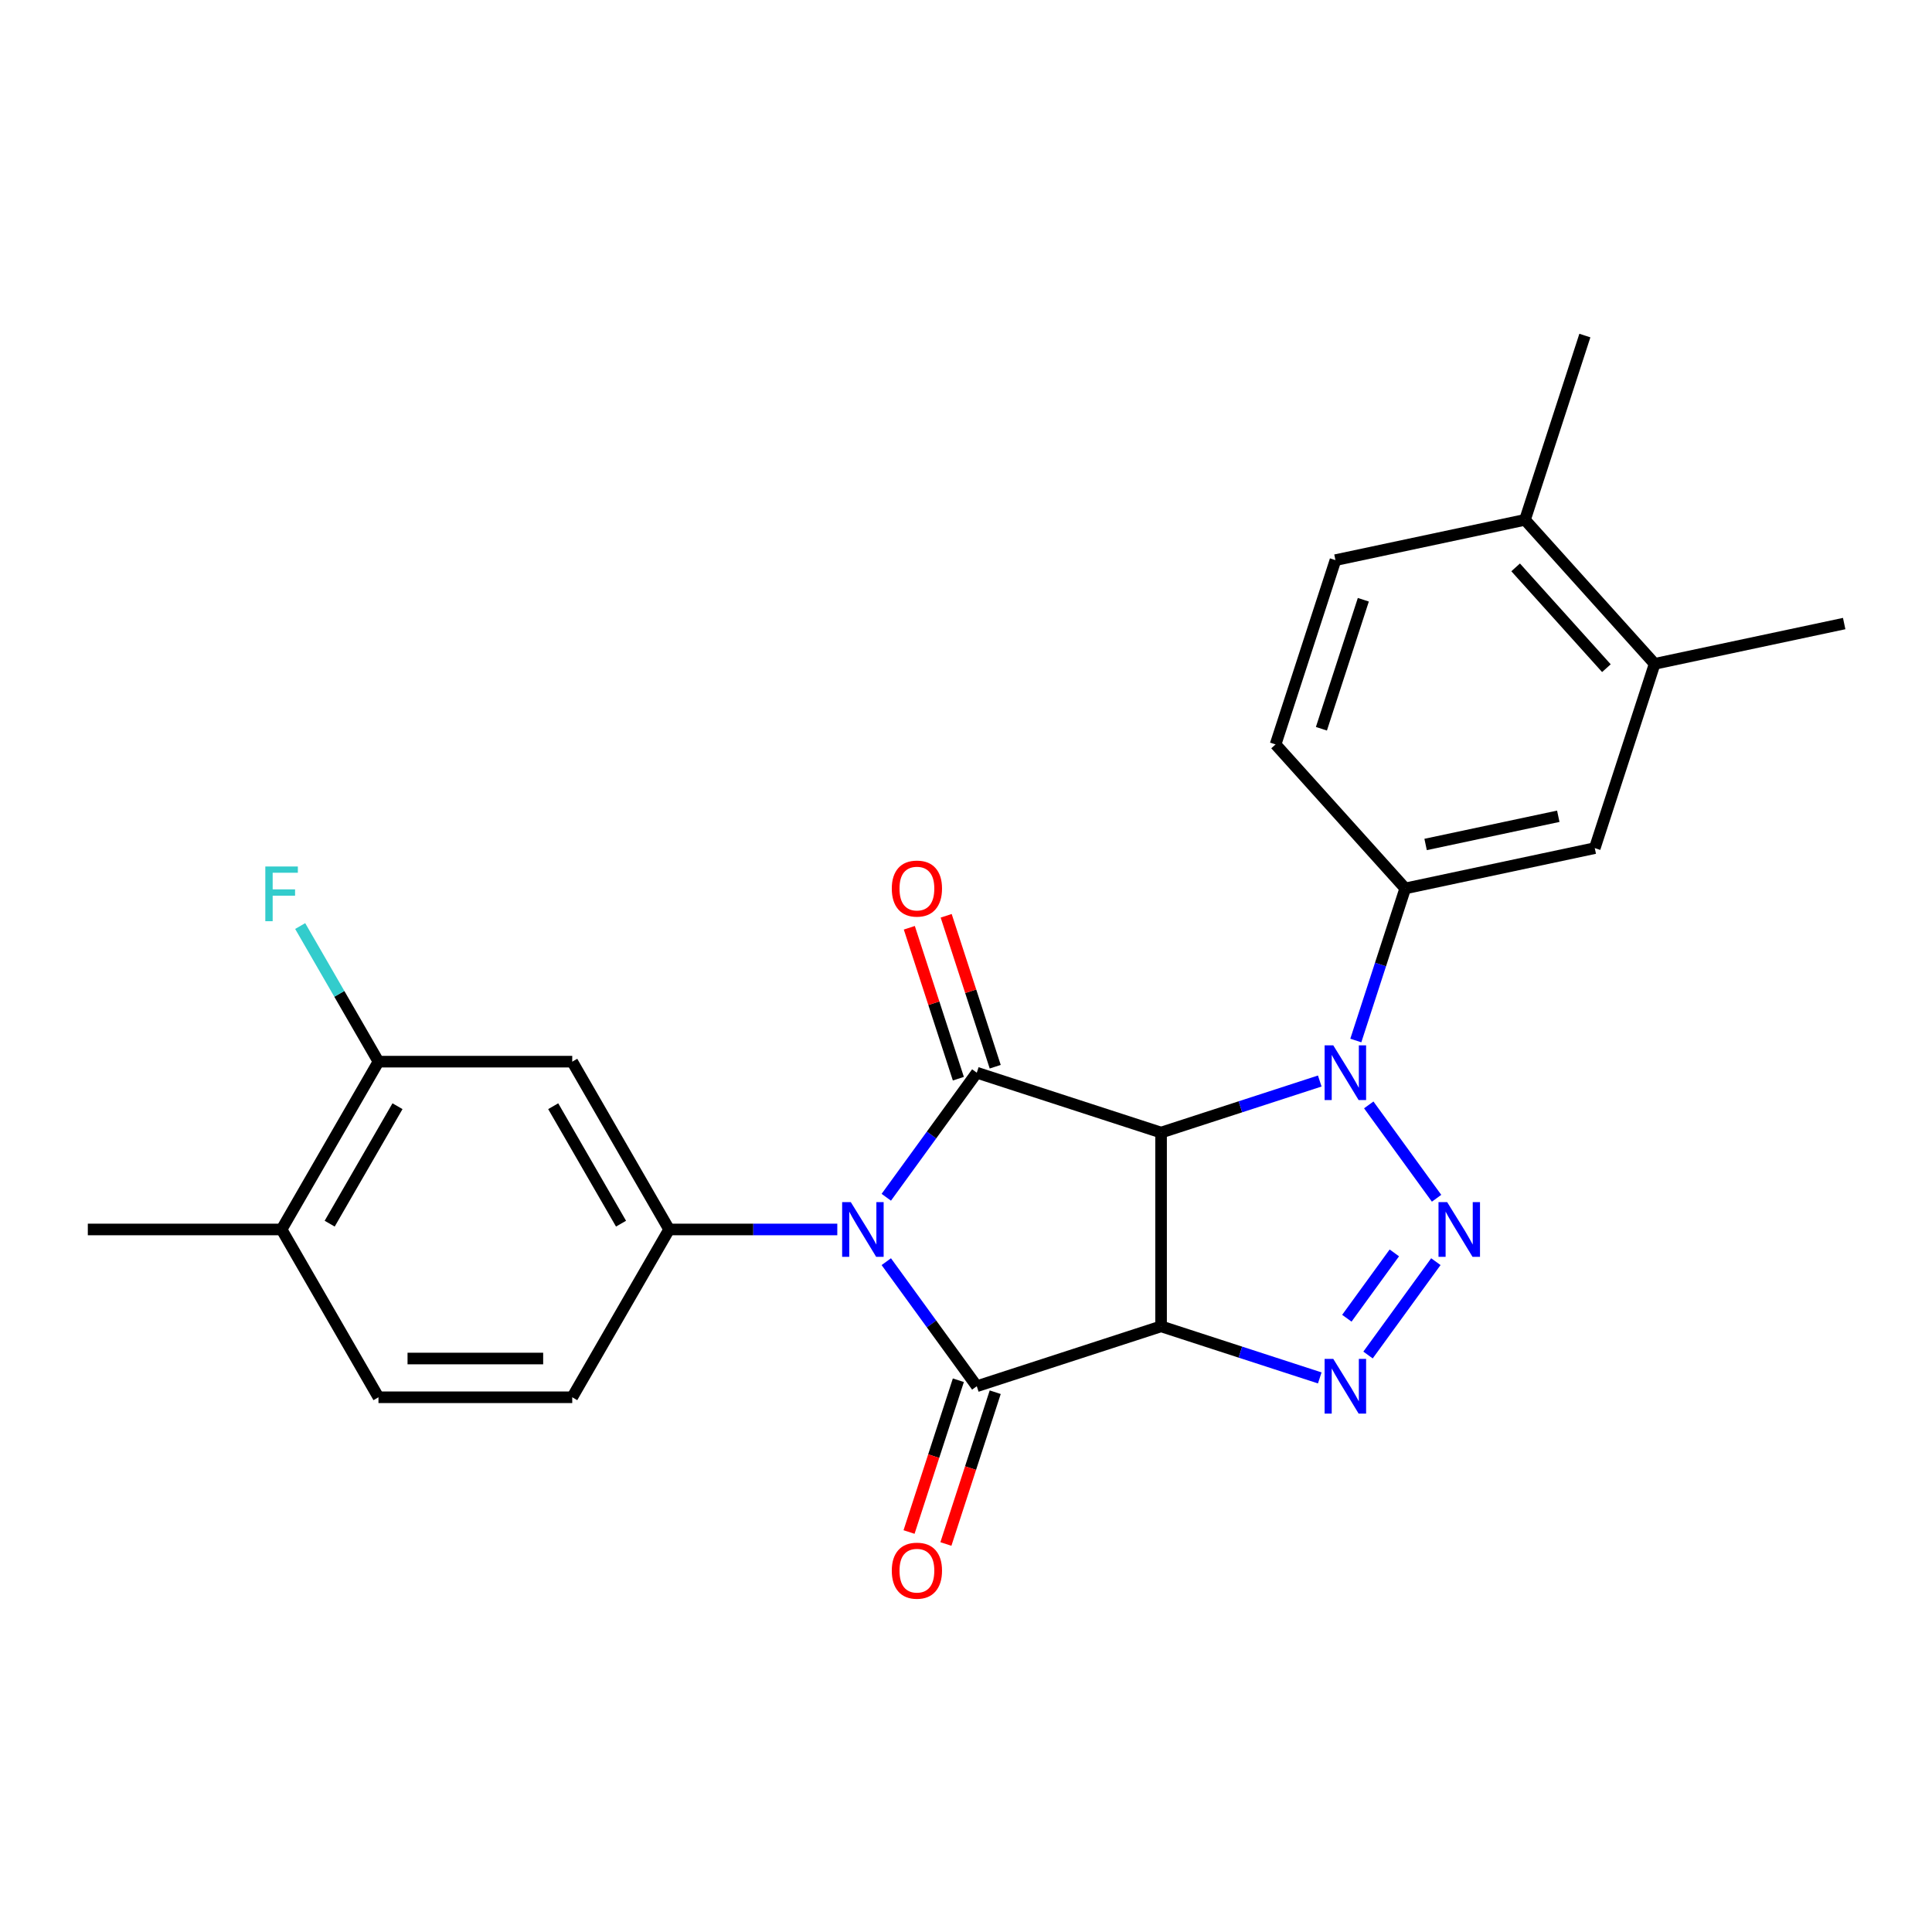 <?xml version='1.0' encoding='iso-8859-1'?>
<svg version='1.1' baseProfile='full'
              xmlns='http://www.w3.org/2000/svg'
                      xmlns:rdkit='http://www.rdkit.org/xml'
                      xmlns:xlink='http://www.w3.org/1999/xlink'
                  xml:space='preserve'
width='1000px' height='1000px' viewBox='0 0 1000 1000'>
<!-- END OF HEADER -->
<rect style='opacity:1.0;fill:#FFFFFF;stroke:none' width='1000' height='1000' x='0' y='0'> </rect>
<path class='bond-2' d='M 458.742,653.037 L 482.163,685.273' style='fill:none;fill-rule:evenodd;stroke:#0000FF;stroke-width:6px;stroke-linecap:butt;stroke-linejoin:miter;stroke-opacity:1' />
<path class='bond-2' d='M 482.163,685.273 L 505.584,717.509' style='fill:none;fill-rule:evenodd;stroke:#000000;stroke-width:6px;stroke-linecap:butt;stroke-linejoin:miter;stroke-opacity:1' />
<path class='bond-3' d='M 458.742,619.702 L 482.163,587.466' style='fill:none;fill-rule:evenodd;stroke:#0000FF;stroke-width:6px;stroke-linecap:butt;stroke-linejoin:miter;stroke-opacity:1' />
<path class='bond-3' d='M 482.163,587.466 L 505.584,555.229' style='fill:none;fill-rule:evenodd;stroke:#000000;stroke-width:6px;stroke-linecap:butt;stroke-linejoin:miter;stroke-opacity:1' />
<path class='bond-7' d='M 433.385,636.369 L 389.861,636.369' style='fill:none;fill-rule:evenodd;stroke:#0000FF;stroke-width:6px;stroke-linecap:butt;stroke-linejoin:miter;stroke-opacity:1' />
<path class='bond-7' d='M 389.861,636.369 L 346.338,636.369' style='fill:none;fill-rule:evenodd;stroke:#000000;stroke-width:6px;stroke-linecap:butt;stroke-linejoin:miter;stroke-opacity:1' />
<path class='bond-0' d='M 600.969,686.516 L 505.584,717.509' style='fill:none;fill-rule:evenodd;stroke:#000000;stroke-width:6px;stroke-linecap:butt;stroke-linejoin:miter;stroke-opacity:1' />
<path class='bond-6' d='M 600.969,686.516 L 642.038,699.861' style='fill:none;fill-rule:evenodd;stroke:#000000;stroke-width:6px;stroke-linecap:butt;stroke-linejoin:miter;stroke-opacity:1' />
<path class='bond-6' d='M 642.038,699.861 L 683.107,713.205' style='fill:none;fill-rule:evenodd;stroke:#0000FF;stroke-width:6px;stroke-linecap:butt;stroke-linejoin:miter;stroke-opacity:1' />
<path class='bond-25' d='M 600.969,686.516 L 600.969,586.222' style='fill:none;fill-rule:evenodd;stroke:#000000;stroke-width:6px;stroke-linecap:butt;stroke-linejoin:miter;stroke-opacity:1' />
<path class='bond-1' d='M 600.969,586.222 L 505.584,555.229' style='fill:none;fill-rule:evenodd;stroke:#000000;stroke-width:6px;stroke-linecap:butt;stroke-linejoin:miter;stroke-opacity:1' />
<path class='bond-4' d='M 600.969,586.222 L 642.038,572.878' style='fill:none;fill-rule:evenodd;stroke:#000000;stroke-width:6px;stroke-linecap:butt;stroke-linejoin:miter;stroke-opacity:1' />
<path class='bond-4' d='M 642.038,572.878 L 683.107,559.534' style='fill:none;fill-rule:evenodd;stroke:#0000FF;stroke-width:6px;stroke-linecap:butt;stroke-linejoin:miter;stroke-opacity:1' />
<path class='bond-12' d='M 496.045,714.41 L 483.282,753.689' style='fill:none;fill-rule:evenodd;stroke:#000000;stroke-width:6px;stroke-linecap:butt;stroke-linejoin:miter;stroke-opacity:1' />
<path class='bond-12' d='M 483.282,753.689 L 470.52,792.968' style='fill:none;fill-rule:evenodd;stroke:#FF0000;stroke-width:6px;stroke-linecap:butt;stroke-linejoin:miter;stroke-opacity:1' />
<path class='bond-12' d='M 515.122,720.608 L 502.36,759.888' style='fill:none;fill-rule:evenodd;stroke:#000000;stroke-width:6px;stroke-linecap:butt;stroke-linejoin:miter;stroke-opacity:1' />
<path class='bond-12' d='M 502.36,759.888 L 489.597,799.167' style='fill:none;fill-rule:evenodd;stroke:#FF0000;stroke-width:6px;stroke-linecap:butt;stroke-linejoin:miter;stroke-opacity:1' />
<path class='bond-13' d='M 515.122,552.13 L 502.431,513.071' style='fill:none;fill-rule:evenodd;stroke:#000000;stroke-width:6px;stroke-linecap:butt;stroke-linejoin:miter;stroke-opacity:1' />
<path class='bond-13' d='M 502.431,513.071 L 489.74,474.012' style='fill:none;fill-rule:evenodd;stroke:#FF0000;stroke-width:6px;stroke-linecap:butt;stroke-linejoin:miter;stroke-opacity:1' />
<path class='bond-13' d='M 496.045,558.329 L 483.354,519.27' style='fill:none;fill-rule:evenodd;stroke:#000000;stroke-width:6px;stroke-linecap:butt;stroke-linejoin:miter;stroke-opacity:1' />
<path class='bond-13' d='M 483.354,519.27 L 470.663,480.21' style='fill:none;fill-rule:evenodd;stroke:#FF0000;stroke-width:6px;stroke-linecap:butt;stroke-linejoin:miter;stroke-opacity:1' />
<path class='bond-5' d='M 708.464,571.897 L 743.571,620.217' style='fill:none;fill-rule:evenodd;stroke:#0000FF;stroke-width:6px;stroke-linecap:butt;stroke-linejoin:miter;stroke-opacity:1' />
<path class='bond-8' d='M 701.77,538.562 L 714.559,499.203' style='fill:none;fill-rule:evenodd;stroke:#0000FF;stroke-width:6px;stroke-linecap:butt;stroke-linejoin:miter;stroke-opacity:1' />
<path class='bond-8' d='M 714.559,499.203 L 727.347,459.844' style='fill:none;fill-rule:evenodd;stroke:#000000;stroke-width:6px;stroke-linecap:butt;stroke-linejoin:miter;stroke-opacity:1' />
<path class='bond-26' d='M 743.197,653.037 L 708.09,701.357' style='fill:none;fill-rule:evenodd;stroke:#0000FF;stroke-width:6px;stroke-linecap:butt;stroke-linejoin:miter;stroke-opacity:1' />
<path class='bond-26' d='M 721.703,648.494 L 697.128,682.319' style='fill:none;fill-rule:evenodd;stroke:#0000FF;stroke-width:6px;stroke-linecap:butt;stroke-linejoin:miter;stroke-opacity:1' />
<path class='bond-9' d='M 346.338,636.369 L 296.19,549.512' style='fill:none;fill-rule:evenodd;stroke:#000000;stroke-width:6px;stroke-linecap:butt;stroke-linejoin:miter;stroke-opacity:1' />
<path class='bond-9' d='M 321.444,633.37 L 286.341,572.57' style='fill:none;fill-rule:evenodd;stroke:#000000;stroke-width:6px;stroke-linecap:butt;stroke-linejoin:miter;stroke-opacity:1' />
<path class='bond-15' d='M 346.338,636.369 L 296.19,723.227' style='fill:none;fill-rule:evenodd;stroke:#000000;stroke-width:6px;stroke-linecap:butt;stroke-linejoin:miter;stroke-opacity:1' />
<path class='bond-11' d='M 727.347,459.844 L 825.45,438.991' style='fill:none;fill-rule:evenodd;stroke:#000000;stroke-width:6px;stroke-linecap:butt;stroke-linejoin:miter;stroke-opacity:1' />
<path class='bond-11' d='M 737.892,437.095 L 806.564,422.499' style='fill:none;fill-rule:evenodd;stroke:#000000;stroke-width:6px;stroke-linecap:butt;stroke-linejoin:miter;stroke-opacity:1' />
<path class='bond-17' d='M 727.347,459.844 L 660.237,385.311' style='fill:none;fill-rule:evenodd;stroke:#000000;stroke-width:6px;stroke-linecap:butt;stroke-linejoin:miter;stroke-opacity:1' />
<path class='bond-10' d='M 296.19,549.512 L 195.896,549.512' style='fill:none;fill-rule:evenodd;stroke:#000000;stroke-width:6px;stroke-linecap:butt;stroke-linejoin:miter;stroke-opacity:1' />
<path class='bond-21' d='M 195.896,549.512 L 175.634,514.417' style='fill:none;fill-rule:evenodd;stroke:#000000;stroke-width:6px;stroke-linecap:butt;stroke-linejoin:miter;stroke-opacity:1' />
<path class='bond-21' d='M 175.634,514.417 L 155.372,479.322' style='fill:none;fill-rule:evenodd;stroke:#33CCCC;stroke-width:6px;stroke-linecap:butt;stroke-linejoin:miter;stroke-opacity:1' />
<path class='bond-27' d='M 195.896,549.512 L 145.749,636.369' style='fill:none;fill-rule:evenodd;stroke:#000000;stroke-width:6px;stroke-linecap:butt;stroke-linejoin:miter;stroke-opacity:1' />
<path class='bond-27' d='M 205.746,572.57 L 170.642,633.37' style='fill:none;fill-rule:evenodd;stroke:#000000;stroke-width:6px;stroke-linecap:butt;stroke-linejoin:miter;stroke-opacity:1' />
<path class='bond-14' d='M 825.45,438.991 L 856.443,343.606' style='fill:none;fill-rule:evenodd;stroke:#000000;stroke-width:6px;stroke-linecap:butt;stroke-linejoin:miter;stroke-opacity:1' />
<path class='bond-22' d='M 856.443,343.606 L 954.545,322.754' style='fill:none;fill-rule:evenodd;stroke:#000000;stroke-width:6px;stroke-linecap:butt;stroke-linejoin:miter;stroke-opacity:1' />
<path class='bond-28' d='M 856.443,343.606 L 789.333,269.073' style='fill:none;fill-rule:evenodd;stroke:#000000;stroke-width:6px;stroke-linecap:butt;stroke-linejoin:miter;stroke-opacity:1' />
<path class='bond-28' d='M 831.47,345.848 L 784.493,293.675' style='fill:none;fill-rule:evenodd;stroke:#000000;stroke-width:6px;stroke-linecap:butt;stroke-linejoin:miter;stroke-opacity:1' />
<path class='bond-19' d='M 296.19,723.227 L 195.896,723.227' style='fill:none;fill-rule:evenodd;stroke:#000000;stroke-width:6px;stroke-linecap:butt;stroke-linejoin:miter;stroke-opacity:1' />
<path class='bond-19' d='M 281.146,703.168 L 210.94,703.168' style='fill:none;fill-rule:evenodd;stroke:#000000;stroke-width:6px;stroke-linecap:butt;stroke-linejoin:miter;stroke-opacity:1' />
<path class='bond-16' d='M 145.749,636.369 L 195.896,723.227' style='fill:none;fill-rule:evenodd;stroke:#000000;stroke-width:6px;stroke-linecap:butt;stroke-linejoin:miter;stroke-opacity:1' />
<path class='bond-23' d='M 145.749,636.369 L 45.455,636.369' style='fill:none;fill-rule:evenodd;stroke:#000000;stroke-width:6px;stroke-linecap:butt;stroke-linejoin:miter;stroke-opacity:1' />
<path class='bond-20' d='M 660.237,385.311 L 691.23,289.925' style='fill:none;fill-rule:evenodd;stroke:#000000;stroke-width:6px;stroke-linecap:butt;stroke-linejoin:miter;stroke-opacity:1' />
<path class='bond-20' d='M 683.963,377.201 L 705.658,310.431' style='fill:none;fill-rule:evenodd;stroke:#000000;stroke-width:6px;stroke-linecap:butt;stroke-linejoin:miter;stroke-opacity:1' />
<path class='bond-18' d='M 789.333,269.073 L 691.23,289.925' style='fill:none;fill-rule:evenodd;stroke:#000000;stroke-width:6px;stroke-linecap:butt;stroke-linejoin:miter;stroke-opacity:1' />
<path class='bond-24' d='M 789.333,269.073 L 820.325,173.687' style='fill:none;fill-rule:evenodd;stroke:#000000;stroke-width:6px;stroke-linecap:butt;stroke-linejoin:miter;stroke-opacity:1' />
<path  class='atom-0' d='M 440.372 622.209
L 449.652 637.209
Q 450.572 638.689, 452.052 641.369
Q 453.532 644.049, 453.612 644.209
L 453.612 622.209
L 457.372 622.209
L 457.372 650.529
L 453.492 650.529
L 443.532 634.129
Q 442.372 632.209, 441.132 630.009
Q 439.932 627.809, 439.572 627.129
L 439.572 650.529
L 435.892 650.529
L 435.892 622.209
L 440.372 622.209
' fill='#0000FF'/>
<path  class='atom-5' d='M 690.095 541.069
L 699.375 556.069
Q 700.295 557.549, 701.775 560.229
Q 703.255 562.909, 703.335 563.069
L 703.335 541.069
L 707.095 541.069
L 707.095 569.389
L 703.215 569.389
L 693.255 552.989
Q 692.095 551.069, 690.855 548.869
Q 689.655 546.669, 689.295 545.989
L 689.295 569.389
L 685.615 569.389
L 685.615 541.069
L 690.095 541.069
' fill='#0000FF'/>
<path  class='atom-6' d='M 749.046 622.209
L 758.326 637.209
Q 759.246 638.689, 760.726 641.369
Q 762.206 644.049, 762.286 644.209
L 762.286 622.209
L 766.046 622.209
L 766.046 650.529
L 762.166 650.529
L 752.206 634.129
Q 751.046 632.209, 749.806 630.009
Q 748.606 627.809, 748.246 627.129
L 748.246 650.529
L 744.566 650.529
L 744.566 622.209
L 749.046 622.209
' fill='#0000FF'/>
<path  class='atom-7' d='M 690.095 703.349
L 699.375 718.349
Q 700.295 719.829, 701.775 722.509
Q 703.255 725.189, 703.335 725.349
L 703.335 703.349
L 707.095 703.349
L 707.095 731.669
L 703.215 731.669
L 693.255 715.269
Q 692.095 713.349, 690.855 711.149
Q 689.655 708.949, 689.295 708.269
L 689.295 731.669
L 685.615 731.669
L 685.615 703.349
L 690.095 703.349
' fill='#0000FF'/>
<path  class='atom-13' d='M 461.591 812.975
Q 461.591 806.175, 464.951 802.375
Q 468.311 798.575, 474.591 798.575
Q 480.871 798.575, 484.231 802.375
Q 487.591 806.175, 487.591 812.975
Q 487.591 819.855, 484.191 823.775
Q 480.791 827.655, 474.591 827.655
Q 468.351 827.655, 464.951 823.775
Q 461.591 819.895, 461.591 812.975
M 474.591 824.455
Q 478.911 824.455, 481.231 821.575
Q 483.591 818.655, 483.591 812.975
Q 483.591 807.415, 481.231 804.615
Q 478.911 801.775, 474.591 801.775
Q 470.271 801.775, 467.911 804.575
Q 465.591 807.375, 465.591 812.975
Q 465.591 818.695, 467.911 821.575
Q 470.271 824.455, 474.591 824.455
' fill='#FF0000'/>
<path  class='atom-14' d='M 461.591 459.924
Q 461.591 453.124, 464.951 449.324
Q 468.311 445.524, 474.591 445.524
Q 480.871 445.524, 484.231 449.324
Q 487.591 453.124, 487.591 459.924
Q 487.591 466.804, 484.191 470.724
Q 480.791 474.604, 474.591 474.604
Q 468.351 474.604, 464.951 470.724
Q 461.591 466.844, 461.591 459.924
M 474.591 471.404
Q 478.911 471.404, 481.231 468.524
Q 483.591 465.604, 483.591 459.924
Q 483.591 454.364, 481.231 451.564
Q 478.911 448.724, 474.591 448.724
Q 470.271 448.724, 467.911 451.524
Q 465.591 454.324, 465.591 459.924
Q 465.591 465.644, 467.911 468.524
Q 470.271 471.404, 474.591 471.404
' fill='#FF0000'/>
<path  class='atom-22' d='M 137.329 448.494
L 154.169 448.494
L 154.169 451.734
L 141.129 451.734
L 141.129 460.334
L 152.729 460.334
L 152.729 463.614
L 141.129 463.614
L 141.129 476.814
L 137.329 476.814
L 137.329 448.494
' fill='#33CCCC'/>
</svg>
